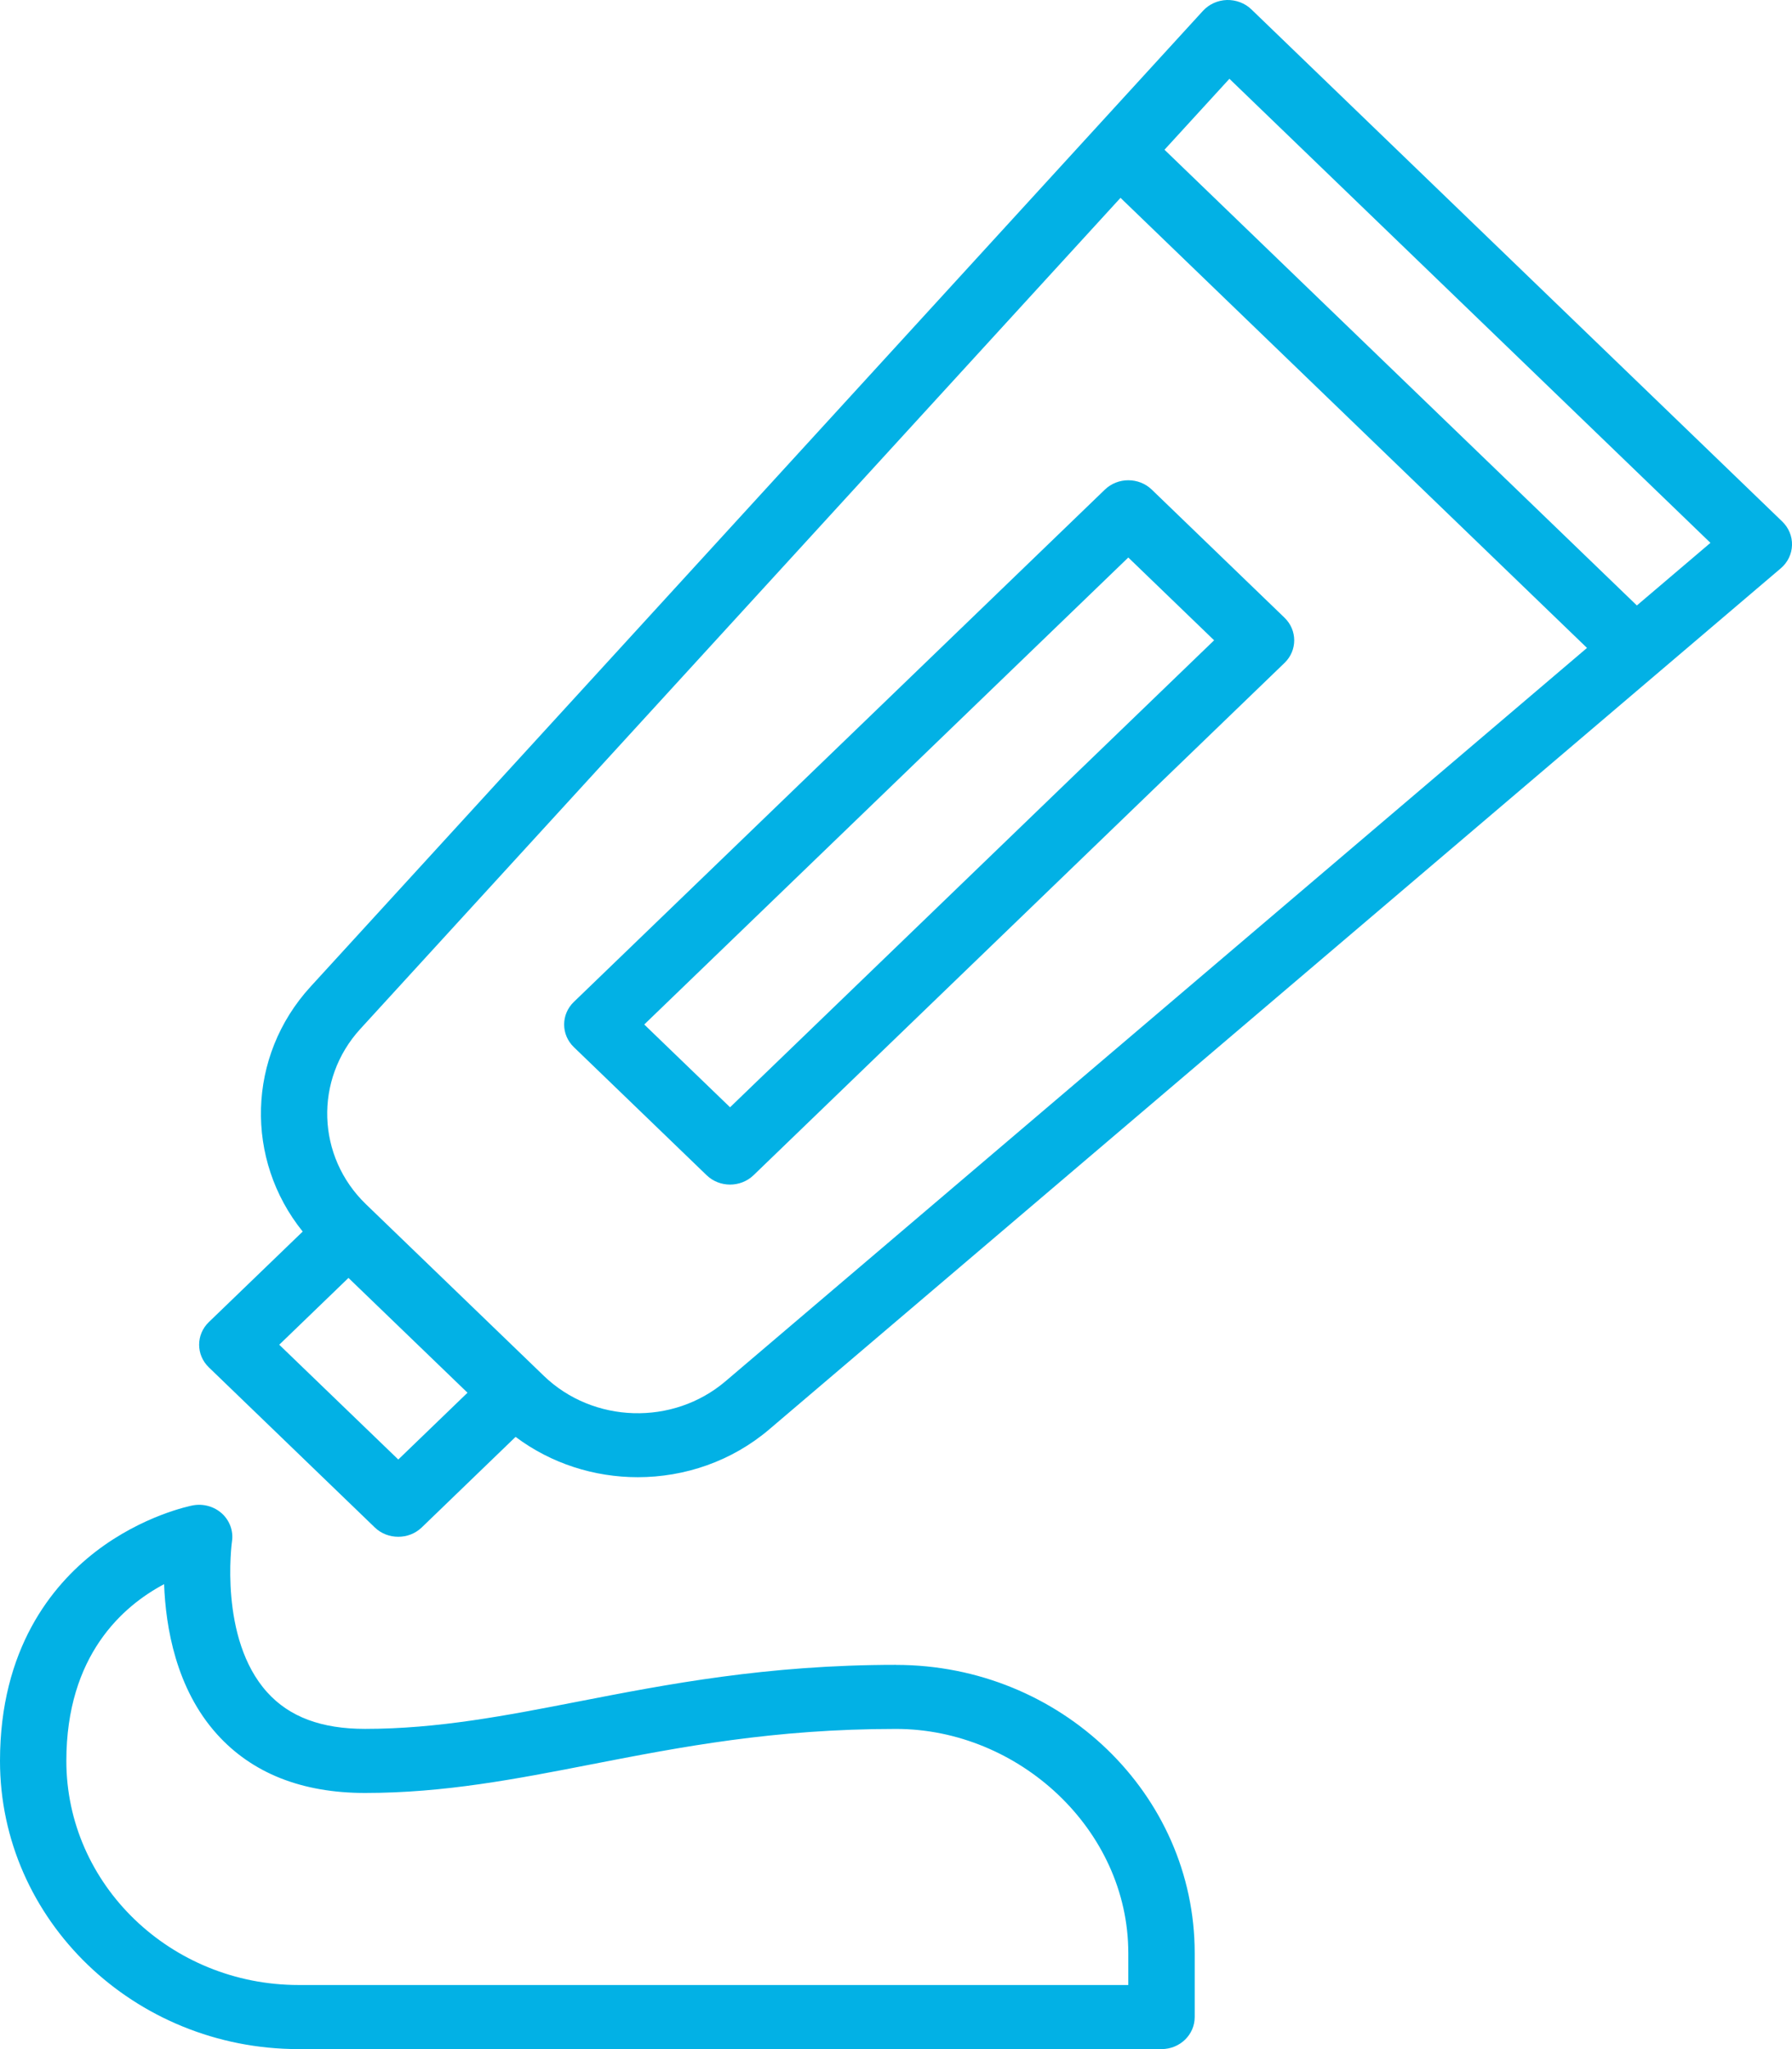 <?xml version="1.0" encoding="UTF-8"?>
<svg xmlns="http://www.w3.org/2000/svg" width="35" height="40" viewBox="0 0 35 40" fill="none">
  <path d="M17.5 32.499C14.976 32.499 13.021 32.88 11.296 33.215C9.884 33.49 8.549 33.749 7.13 33.749C6.277 33.749 5.652 33.516 5.218 33.034C4.271 31.986 4.528 30.105 4.531 30.088C4.561 29.887 4.487 29.684 4.335 29.545C4.181 29.406 3.968 29.347 3.762 29.387C3.722 29.395 2.786 29.581 1.863 30.293C1.014 30.949 0 32.189 0 34.375C0 37.477 2.617 40 5.833 40H22.686C23.044 40 23.334 39.72 23.334 39.375V38.125C23.334 35.023 20.717 32.5 17.5 32.5V32.499ZM22.037 38.749H5.833C3.332 38.749 1.296 36.787 1.296 34.374C1.296 32.312 2.402 31.35 3.205 30.924C3.236 31.766 3.438 32.964 4.236 33.851C4.921 34.613 5.895 35 7.13 35C8.679 35 10.075 34.729 11.553 34.441C13.299 34.102 15.106 33.75 17.5 33.75C19.894 33.75 22.037 35.712 22.037 38.125V38.75V38.749Z" fill="#02B1E5"></path>
  <path d="M34.812 10.183L24.441 0.183C24.315 0.061 24.14 -0.004 23.962 0C23.783 0.006 23.615 0.082 23.496 0.211L6.066 19.26C4.819 20.622 4.782 22.639 5.912 24.041L4.079 25.808C3.826 26.052 3.826 26.448 4.079 26.692L7.32 29.817C7.446 29.939 7.612 29.999 7.779 29.999C7.945 29.999 8.11 29.939 8.237 29.817L10.07 28.049C10.767 28.572 11.611 28.836 12.456 28.836C13.373 28.836 14.293 28.526 15.027 27.9L34.782 11.093C34.916 10.979 34.995 10.816 35 10.644C35.006 10.471 34.937 10.305 34.811 10.182L34.812 10.183ZM7.779 28.491L5.454 26.25L6.806 24.946L9.131 27.187L7.779 28.491ZM14.169 26.964C13.145 27.835 11.586 27.788 10.621 26.857L7.148 23.508C6.183 22.577 6.134 21.074 7.037 20.086L21.885 3.862L30.996 12.648L14.169 26.964ZM31.97 11.819L22.744 2.923L24.012 1.538L33.407 10.597L31.97 11.819Z" fill="#02B1E5"></path>
  <path d="M25.088 12.058L22.496 9.558C22.243 9.314 21.832 9.314 21.579 9.558L11.208 19.558C10.955 19.801 10.955 20.197 11.208 20.441L13.801 22.941C13.927 23.063 14.093 23.124 14.259 23.124C14.425 23.124 14.591 23.063 14.718 22.941L25.088 12.941C25.341 12.698 25.341 12.302 25.088 12.058ZM14.259 21.615L12.583 19.999L22.037 10.883L23.713 12.499L14.259 21.615Z" fill="#02B1E5"></path>
</svg>
